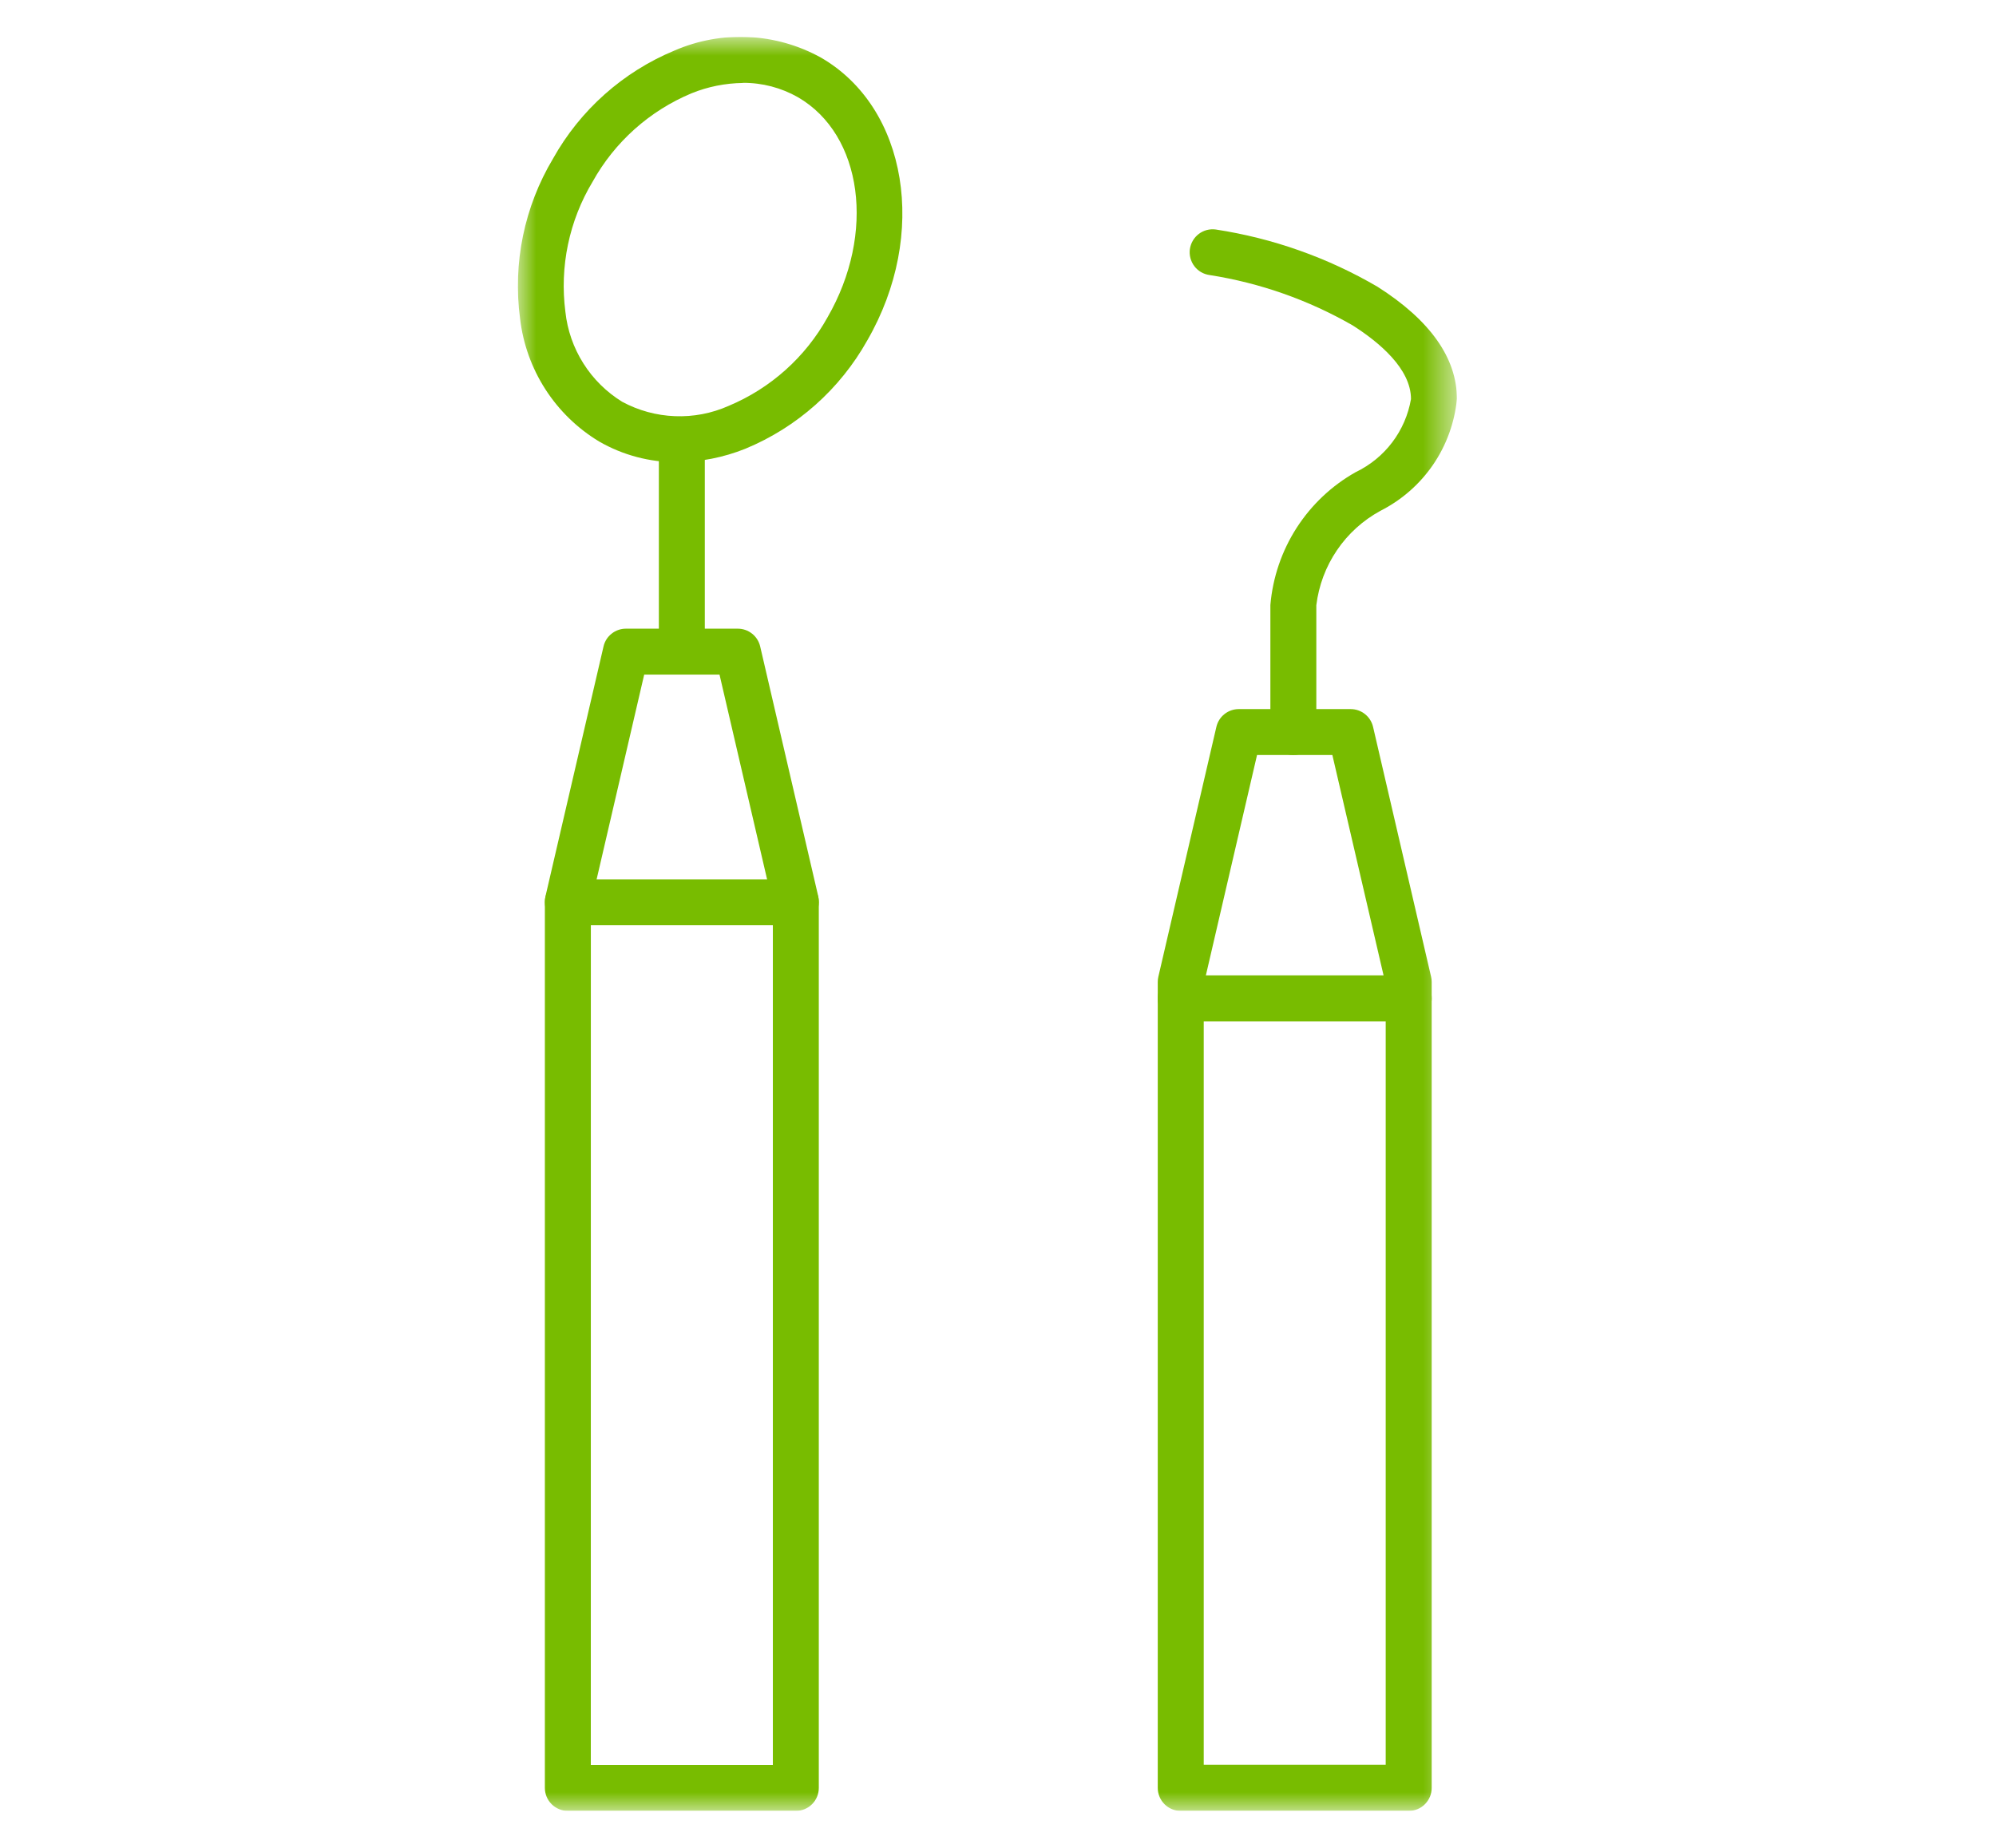 <svg width="54" height="50" viewBox="0 0 54 50" fill="none" xmlns="http://www.w3.org/2000/svg">
<g clip-path="url(#clip0_4_235)">
<mask id="mask0_4_235" style="mask-type:luminance" maskUnits="userSpaceOnUse" x="14" y="1" width="26" height="48">
<path d="M39.416 1H14V49H39.416V1Z" fill="white"/>
</mask>
<g mask="url(#mask0_4_235)">
<path d="M21.531 49H15.363C15.198 49 15.04 48.934 14.923 48.818C14.806 48.701 14.741 48.543 14.741 48.378V24.395C14.741 24.347 14.746 24.3 14.757 24.254L16.328 17.492C16.359 17.355 16.436 17.233 16.547 17.146C16.657 17.058 16.793 17.011 16.933 17.011H19.96C20.1 17.011 20.237 17.058 20.347 17.146C20.457 17.233 20.534 17.355 20.566 17.492L22.137 24.254C22.147 24.3 22.153 24.347 22.152 24.395V48.378C22.152 48.543 22.087 48.701 21.97 48.818C21.854 48.934 21.696 49 21.531 49ZM15.984 47.757H20.909V24.465L19.466 18.254H17.428L15.985 24.465L15.984 47.757Z" fill="#78BC00"/>
<path d="M18.318 12.506C17.579 12.509 16.851 12.316 16.21 11.947C15.623 11.593 15.125 11.109 14.754 10.532C14.383 9.955 14.149 9.301 14.07 8.62C13.87 7.119 14.184 5.595 14.96 4.295C15.697 2.975 16.858 1.942 18.256 1.364C18.886 1.092 19.57 0.968 20.255 1.002C20.941 1.036 21.609 1.226 22.209 1.558C24.555 2.912 25.117 6.346 23.464 9.21C22.725 10.531 21.562 11.565 20.163 12.143C19.576 12.378 18.95 12.502 18.318 12.507M20.098 2.245C19.622 2.251 19.151 2.345 18.71 2.524C17.573 2.998 16.63 3.841 16.032 4.918C15.397 5.974 15.138 7.214 15.296 8.436C15.349 8.932 15.515 9.409 15.782 9.832C16.048 10.254 16.407 10.609 16.832 10.871C17.271 11.108 17.759 11.242 18.258 11.261C18.756 11.281 19.253 11.186 19.709 10.984C20.846 10.509 21.79 9.665 22.387 8.588C23.698 6.317 23.339 3.646 21.588 2.631C21.134 2.373 20.62 2.238 20.099 2.242" fill="#78BC00"/>
<path d="M21.531 25.036H15.363C15.198 25.036 15.04 24.97 14.923 24.854C14.806 24.737 14.741 24.579 14.741 24.414C14.741 24.249 14.806 24.091 14.923 23.975C15.04 23.858 15.198 23.793 15.363 23.793H21.531C21.696 23.793 21.854 23.858 21.97 23.975C22.087 24.091 22.152 24.249 22.152 24.414C22.152 24.579 22.087 24.737 21.97 24.854C21.854 24.97 21.696 25.036 21.531 25.036Z" fill="#78BC00"/>
<path d="M18.447 18.127C18.282 18.127 18.124 18.061 18.007 17.945C17.89 17.828 17.825 17.67 17.825 17.505V12.164C17.825 11.999 17.89 11.841 18.007 11.725C18.124 11.608 18.282 11.543 18.447 11.543C18.612 11.543 18.77 11.608 18.886 11.725C19.003 11.841 19.068 11.999 19.068 12.164V17.505C19.068 17.67 19.003 17.828 18.886 17.945C18.77 18.061 18.612 18.127 18.447 18.127Z" fill="#78BC00"/>
<path d="M38.112 49H31.944C31.779 49 31.621 48.935 31.504 48.818C31.388 48.701 31.322 48.543 31.322 48.378V26.57C31.322 26.523 31.327 26.476 31.338 26.43L32.908 19.668C32.94 19.531 33.017 19.409 33.127 19.322C33.237 19.234 33.373 19.187 33.514 19.187H36.541C36.682 19.187 36.818 19.234 36.928 19.322C37.038 19.409 37.115 19.531 37.147 19.668L38.717 26.43C38.728 26.476 38.733 26.523 38.733 26.57V48.378C38.733 48.46 38.717 48.541 38.686 48.616C38.654 48.692 38.608 48.76 38.551 48.818C38.493 48.876 38.425 48.922 38.349 48.953C38.274 48.984 38.194 49 38.112 49ZM32.566 47.752H37.489V26.641L36.046 20.43H34.008L32.566 26.641V47.752Z" fill="#78BC00"/>
<path d="M38.112 27.636H31.944C31.779 27.636 31.621 27.571 31.504 27.454C31.388 27.337 31.322 27.179 31.322 27.014C31.322 26.849 31.388 26.691 31.504 26.575C31.621 26.458 31.779 26.393 31.944 26.393H38.112C38.277 26.393 38.435 26.458 38.552 26.575C38.668 26.691 38.734 26.849 38.734 27.014C38.734 27.179 38.668 27.337 38.552 27.454C38.435 27.571 38.277 27.636 38.112 27.636Z" fill="#78BC00"/>
<path d="M34.991 20.43C34.826 20.43 34.668 20.365 34.551 20.248C34.435 20.131 34.369 19.973 34.369 19.808V16.371C34.432 15.629 34.675 14.913 35.077 14.286C35.48 13.659 36.029 13.14 36.678 12.775C37.067 12.588 37.406 12.312 37.666 11.968C37.926 11.624 38.1 11.223 38.173 10.798C38.173 9.98 37.316 9.264 36.599 8.807C35.402 8.118 34.088 7.655 32.723 7.442C32.642 7.431 32.564 7.404 32.493 7.363C32.423 7.322 32.361 7.267 32.312 7.202C32.263 7.137 32.227 7.063 32.206 6.984C32.185 6.904 32.18 6.822 32.191 6.741C32.203 6.66 32.23 6.582 32.271 6.512C32.312 6.441 32.367 6.38 32.432 6.33C32.497 6.281 32.571 6.245 32.65 6.224C32.729 6.204 32.811 6.199 32.892 6.21C34.435 6.446 35.919 6.971 37.266 7.758C38.691 8.664 39.415 9.687 39.416 10.795C39.354 11.433 39.132 12.045 38.771 12.574C38.409 13.102 37.92 13.531 37.348 13.821C36.876 14.077 36.472 14.443 36.17 14.888C35.868 15.333 35.677 15.843 35.612 16.377V19.808C35.612 19.973 35.547 20.131 35.43 20.248C35.314 20.365 35.156 20.43 34.991 20.43Z" fill="#78BC00"/>
</g>
</g>
<defs>
<clipPath id="clip0_4_235">
<rect width="25.416" height="48" fill="white" transform="translate(14 1)"/>
</clipPath>
</defs>
</svg>
